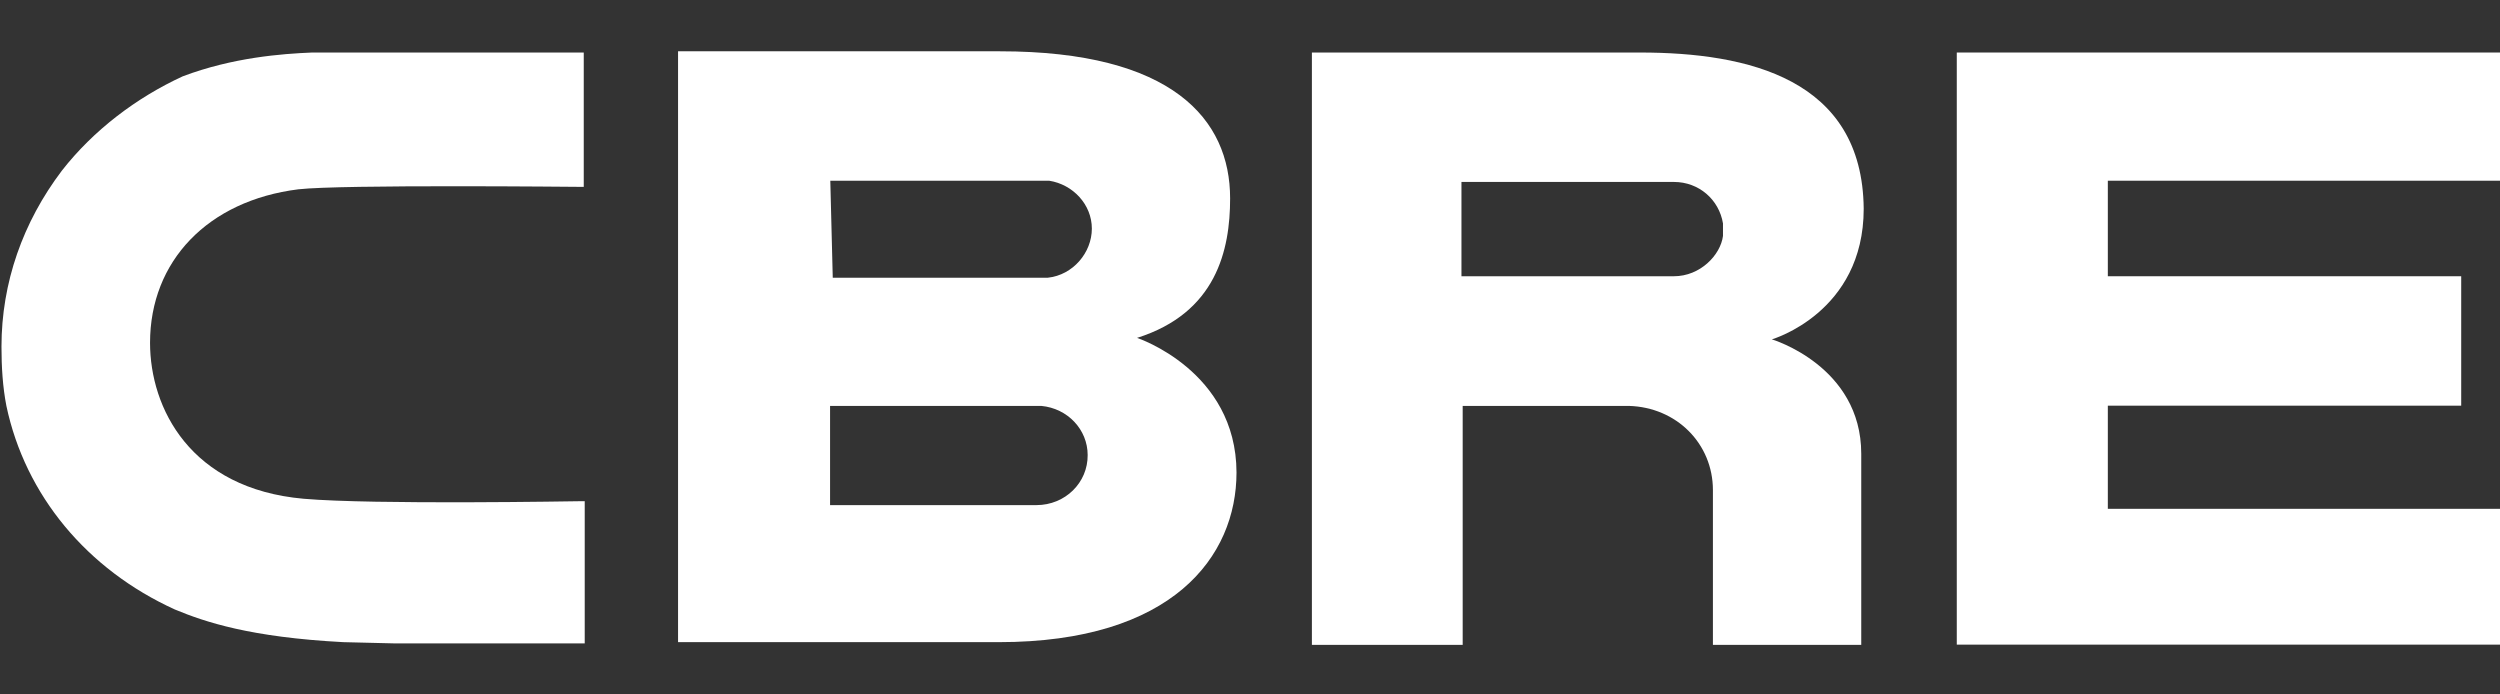 <svg width="108" height="30" viewBox="0 0 108 30" fill="none" xmlns="http://www.w3.org/2000/svg">
<rect x="0" y="0" width="108" height="30" fill="#333333" stroke="none"/>
<g clip-path="url(#clip0_233_1219)">
<path d="M44.77 21.821H35.859V17.535H44.982C46.128 17.641 46.987 18.564 46.987 19.657C46.998 20.845 46.022 21.821 44.77 21.821ZM35.869 7.807H45.322C46.351 7.966 47.168 8.836 47.168 9.876C47.168 10.915 46.351 11.881 45.269 11.997H35.975L35.869 7.807ZM49.12 14.597C52.547 13.514 53.141 10.799 53.141 8.571C53.141 5.144 50.637 2.216 43.2 2.216H29.292V27.741H43.147C50.648 27.741 53.417 24.049 53.417 20.41C53.406 16.008 49.12 14.597 49.12 14.597L49.12 14.597Z" fill="white"/>
<path d="M84.533 2.269H108V7.807H91.058V11.934H106.324V17.525H91.058V21.981H108V27.848H84.533V2.269Z" fill="white"/>
<path d="M74.433 10.194C74.327 11.011 73.457 11.934 72.311 11.934H63.135V7.86H72.311C73.394 7.86 74.264 8.624 74.433 9.653V10.194ZM70.847 2.269H56.674V27.858H63.188V17.535H70.359C72.428 17.589 73.998 19.169 73.998 21.174V27.858H80.406V19.604C80.406 15.806 76.544 14.66 76.544 14.66C76.544 14.66 80.512 13.515 80.512 9.016C80.459 3.404 75.515 2.269 70.847 2.269Z" fill="white"/>
<path d="M25.059 21.652C24.953 21.652 16.147 21.811 13.113 21.546C8.222 21.111 6.482 17.631 6.482 14.809C6.482 11.276 8.986 8.666 12.89 8.178C14.736 7.966 24.899 8.072 25.006 8.072H25.218V2.269H13.484C12.179 2.322 10.057 2.481 7.893 3.298C5.888 4.221 4.031 5.632 2.673 7.372C0.987 9.6 0.064 12.21 0.064 14.979C0.064 15.849 0.117 16.719 0.276 17.535C1.093 21.397 3.756 24.601 7.554 26.33C8.859 26.872 10.811 27.529 14.831 27.741L17.006 27.794H25.26V21.652L25.059 21.652Z" fill="white"/>
</g>
<defs>
<clipPath id="clip0_233_1219">
<rect width="108" height="28.723" fill="white" transform="translate(0 0.638)"/>
</clipPath>
</defs>
</svg>
